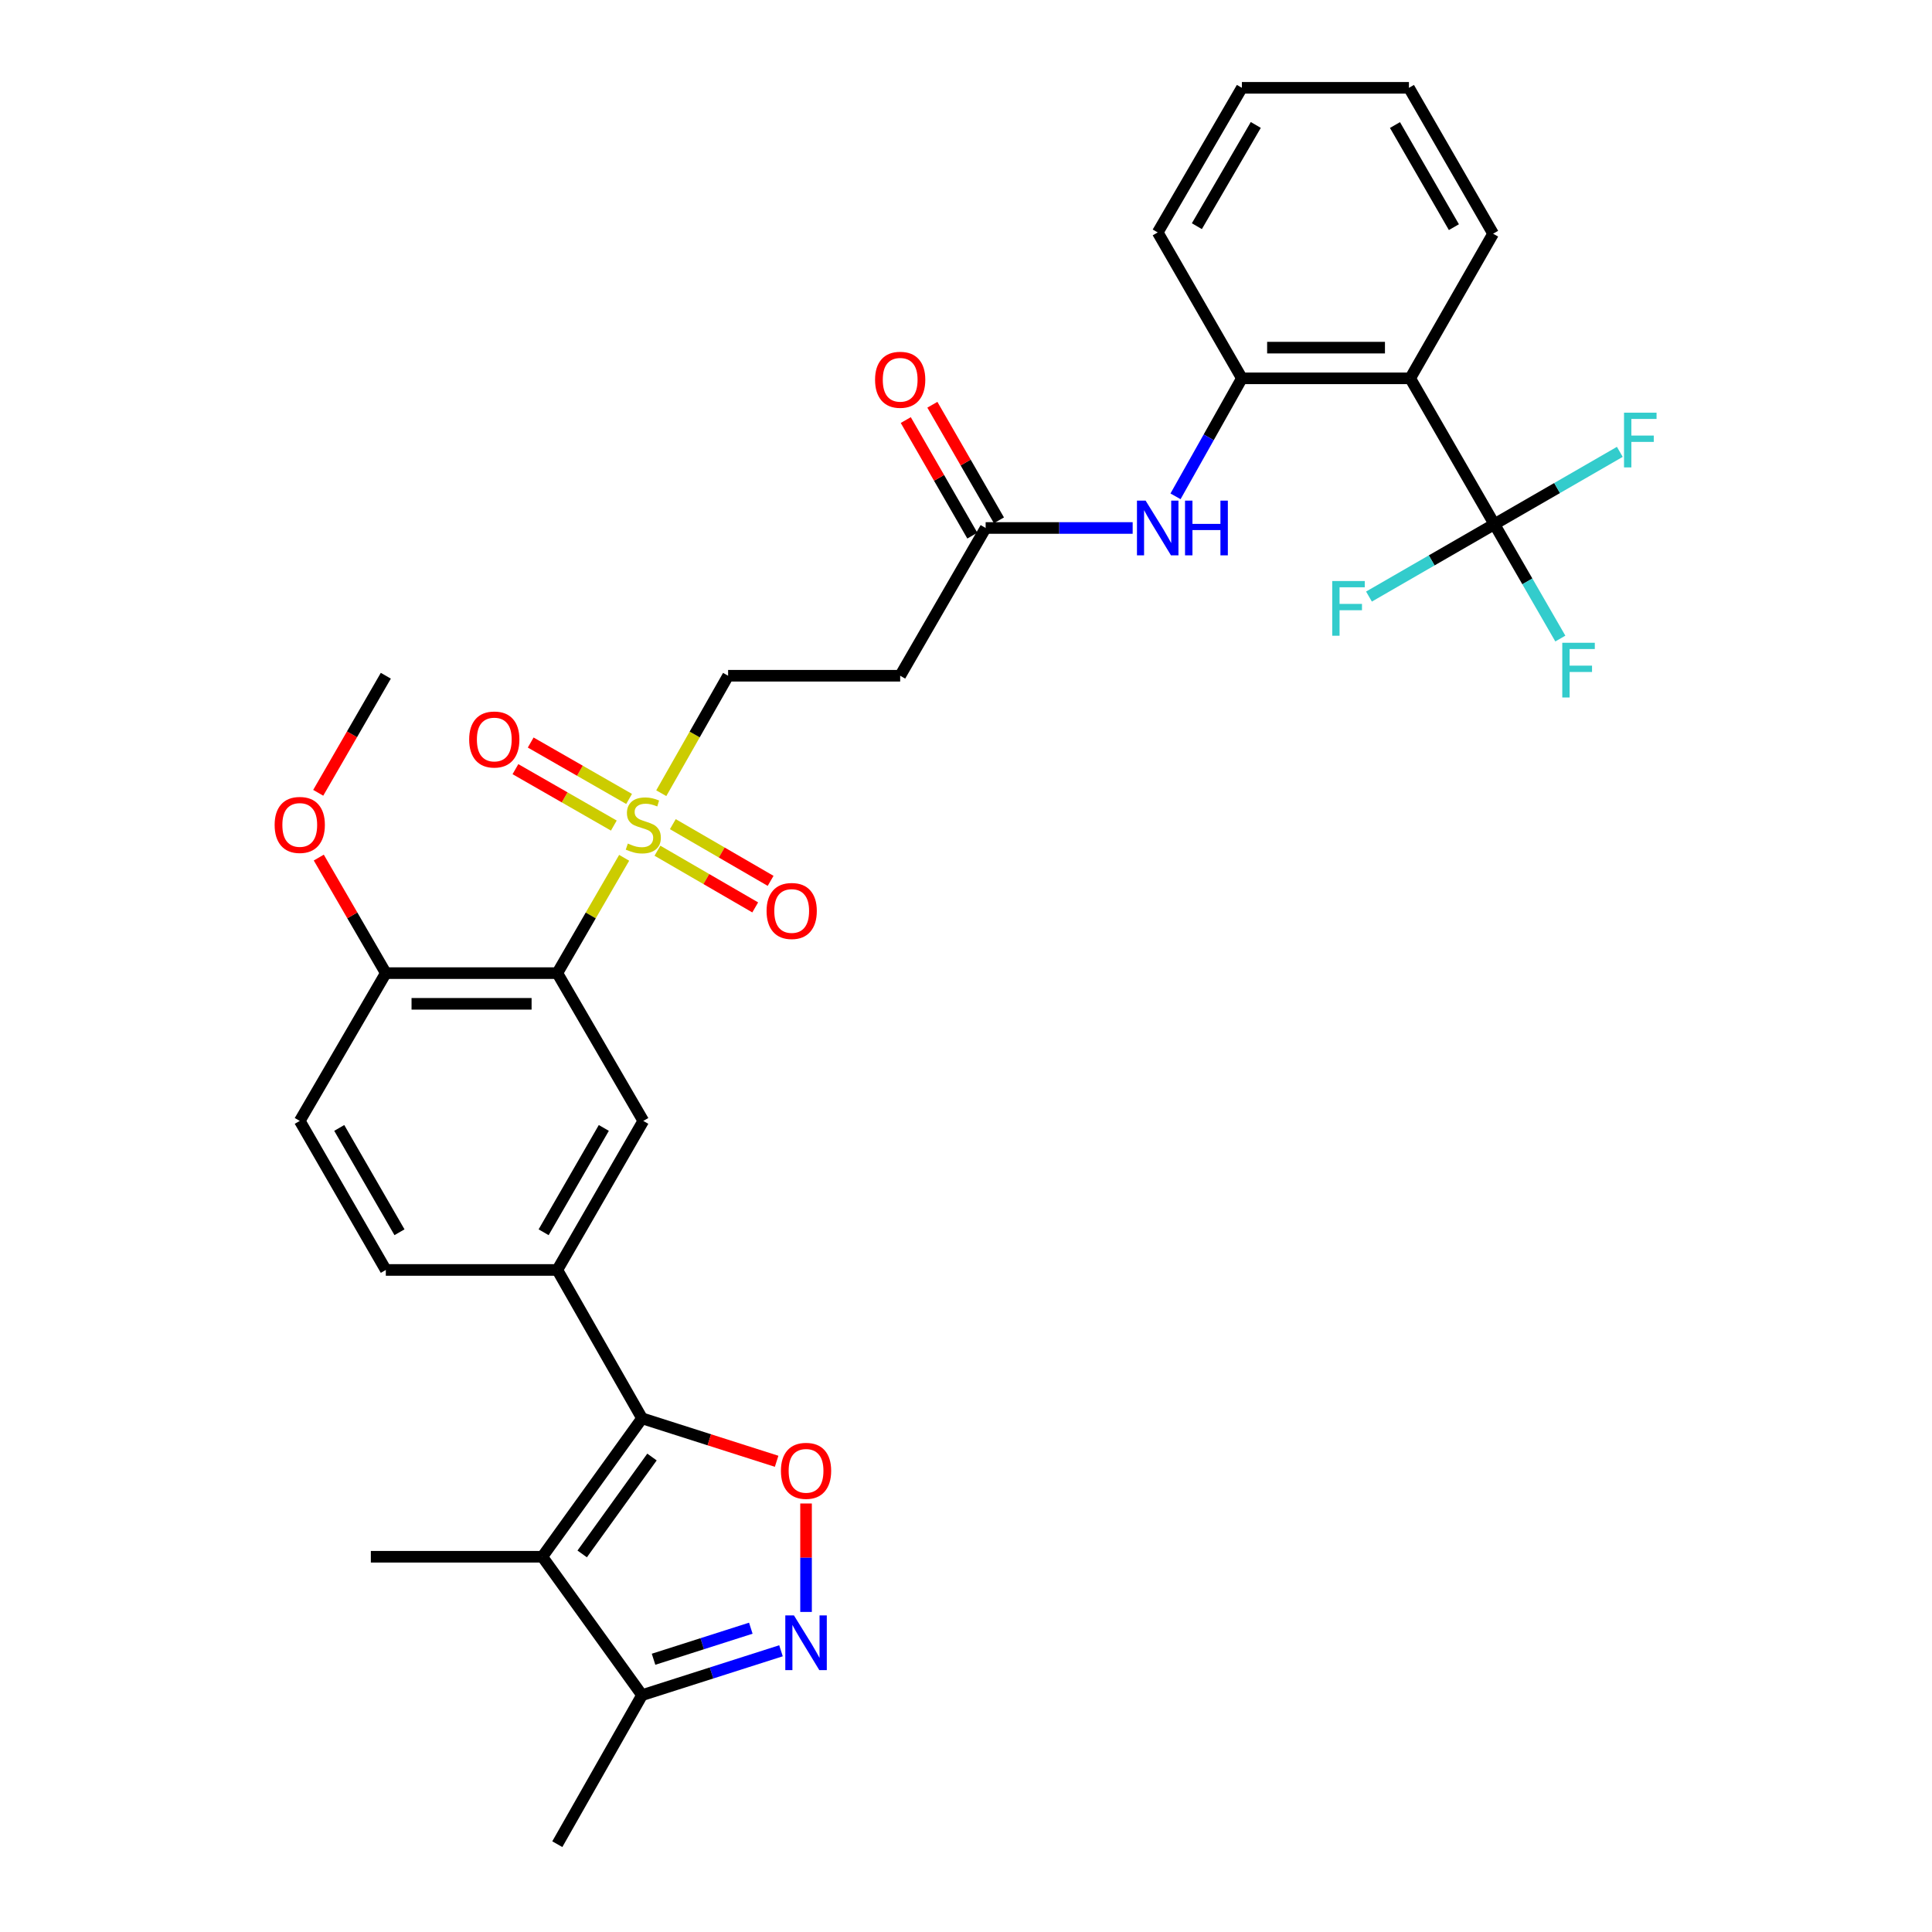<?xml version='1.0' encoding='iso-8859-1'?>
<svg version='1.1' baseProfile='full'
              xmlns='http://www.w3.org/2000/svg'
                      xmlns:rdkit='http://www.rdkit.org/xml'
                      xmlns:xlink='http://www.w3.org/1999/xlink'
                  xml:space='preserve'
width='1000px' height='1000px' viewBox='0 0 1000 1000'>
<!-- END OF HEADER -->
<rect style='opacity:1.0;fill:#FFFFFF;stroke:none' width='1000' height='1000' x='0' y='0'> </rect>
<path class='bond-1' d='M 323.062,444.001 L 305.762,473.845' style='fill:none;fill-rule:evenodd;stroke:#CCCC00;stroke-width:6px;stroke-linecap:butt;stroke-linejoin:miter;stroke-opacity:1' />
<path class='bond-1' d='M 305.762,473.845 L 288.463,503.689' style='fill:none;fill-rule:evenodd;stroke:#000000;stroke-width:6px;stroke-linecap:butt;stroke-linejoin:miter;stroke-opacity:1' />
<path class='bond-13' d='M 342.27,410.563 L 359.568,380.162' style='fill:none;fill-rule:evenodd;stroke:#CCCC00;stroke-width:6px;stroke-linecap:butt;stroke-linejoin:miter;stroke-opacity:1' />
<path class='bond-13' d='M 359.568,380.162 L 376.866,349.762' style='fill:none;fill-rule:evenodd;stroke:#000000;stroke-width:6px;stroke-linecap:butt;stroke-linejoin:miter;stroke-opacity:1' />
<path class='bond-16' d='M 325.621,413.531 L 300.155,398.932' style='fill:none;fill-rule:evenodd;stroke:#CCCC00;stroke-width:6px;stroke-linecap:butt;stroke-linejoin:miter;stroke-opacity:1' />
<path class='bond-16' d='M 300.155,398.932 L 274.689,384.332' style='fill:none;fill-rule:evenodd;stroke:#FF0000;stroke-width:6px;stroke-linecap:butt;stroke-linejoin:miter;stroke-opacity:1' />
<path class='bond-16' d='M 317.72,427.314 L 292.254,412.714' style='fill:none;fill-rule:evenodd;stroke:#CCCC00;stroke-width:6px;stroke-linecap:butt;stroke-linejoin:miter;stroke-opacity:1' />
<path class='bond-16' d='M 292.254,412.714 L 266.788,398.115' style='fill:none;fill-rule:evenodd;stroke:#FF0000;stroke-width:6px;stroke-linecap:butt;stroke-linejoin:miter;stroke-opacity:1' />
<path class='bond-17' d='M 340.288,440.326 L 365.594,455' style='fill:none;fill-rule:evenodd;stroke:#CCCC00;stroke-width:6px;stroke-linecap:butt;stroke-linejoin:miter;stroke-opacity:1' />
<path class='bond-17' d='M 365.594,455 L 390.9,469.674' style='fill:none;fill-rule:evenodd;stroke:#FF0000;stroke-width:6px;stroke-linecap:butt;stroke-linejoin:miter;stroke-opacity:1' />
<path class='bond-17' d='M 348.258,426.583 L 373.564,441.257' style='fill:none;fill-rule:evenodd;stroke:#CCCC00;stroke-width:6px;stroke-linecap:butt;stroke-linejoin:miter;stroke-opacity:1' />
<path class='bond-17' d='M 373.564,441.257 L 398.87,455.931' style='fill:none;fill-rule:evenodd;stroke:#FF0000;stroke-width:6px;stroke-linecap:butt;stroke-linejoin:miter;stroke-opacity:1' />
<path class='bond-0' d='M 332.32,734.122 L 288.463,657.326' style='fill:none;fill-rule:evenodd;stroke:#000000;stroke-width:6px;stroke-linecap:butt;stroke-linejoin:miter;stroke-opacity:1' />
<path class='bond-2' d='M 332.32,734.122 L 280.705,805.772' style='fill:none;fill-rule:evenodd;stroke:#000000;stroke-width:6px;stroke-linecap:butt;stroke-linejoin:miter;stroke-opacity:1' />
<path class='bond-2' d='M 337.468,754.155 L 301.338,804.311' style='fill:none;fill-rule:evenodd;stroke:#000000;stroke-width:6px;stroke-linecap:butt;stroke-linejoin:miter;stroke-opacity:1' />
<path class='bond-3' d='M 332.32,734.122 L 367.151,745.24' style='fill:none;fill-rule:evenodd;stroke:#000000;stroke-width:6px;stroke-linecap:butt;stroke-linejoin:miter;stroke-opacity:1' />
<path class='bond-3' d='M 367.151,745.24 L 401.982,756.357' style='fill:none;fill-rule:evenodd;stroke:#FF0000;stroke-width:6px;stroke-linecap:butt;stroke-linejoin:miter;stroke-opacity:1' />
<path class='bond-8' d='M 288.463,503.689 L 332.973,580.185' style='fill:none;fill-rule:evenodd;stroke:#000000;stroke-width:6px;stroke-linecap:butt;stroke-linejoin:miter;stroke-opacity:1' />
<path class='bond-15' d='M 288.463,503.689 L 199.699,503.689' style='fill:none;fill-rule:evenodd;stroke:#000000;stroke-width:6px;stroke-linecap:butt;stroke-linejoin:miter;stroke-opacity:1' />
<path class='bond-15' d='M 275.148,519.576 L 213.013,519.576' style='fill:none;fill-rule:evenodd;stroke:#000000;stroke-width:6px;stroke-linecap:butt;stroke-linejoin:miter;stroke-opacity:1' />
<path class='bond-9' d='M 280.705,805.772 L 332.32,877.405' style='fill:none;fill-rule:evenodd;stroke:#000000;stroke-width:6px;stroke-linecap:butt;stroke-linejoin:miter;stroke-opacity:1' />
<path class='bond-24' d='M 280.705,805.772 L 191.949,805.772' style='fill:none;fill-rule:evenodd;stroke:#000000;stroke-width:6px;stroke-linecap:butt;stroke-linejoin:miter;stroke-opacity:1' />
<path class='bond-4' d='M 417.21,778.205 L 417.21,806.271' style='fill:none;fill-rule:evenodd;stroke:#FF0000;stroke-width:6px;stroke-linecap:butt;stroke-linejoin:miter;stroke-opacity:1' />
<path class='bond-4' d='M 417.21,806.271 L 417.21,834.338' style='fill:none;fill-rule:evenodd;stroke:#0000FF;stroke-width:6px;stroke-linecap:butt;stroke-linejoin:miter;stroke-opacity:1' />
<path class='bond-33' d='M 404.242,854.441 L 368.281,865.923' style='fill:none;fill-rule:evenodd;stroke:#0000FF;stroke-width:6px;stroke-linecap:butt;stroke-linejoin:miter;stroke-opacity:1' />
<path class='bond-33' d='M 368.281,865.923 L 332.32,877.405' style='fill:none;fill-rule:evenodd;stroke:#000000;stroke-width:6px;stroke-linecap:butt;stroke-linejoin:miter;stroke-opacity:1' />
<path class='bond-33' d='M 388.621,842.751 L 363.449,850.789' style='fill:none;fill-rule:evenodd;stroke:#0000FF;stroke-width:6px;stroke-linecap:butt;stroke-linejoin:miter;stroke-opacity:1' />
<path class='bond-33' d='M 363.449,850.789 L 338.276,858.826' style='fill:none;fill-rule:evenodd;stroke:#000000;stroke-width:6px;stroke-linecap:butt;stroke-linejoin:miter;stroke-opacity:1' />
<path class='bond-5' d='M 773.485,271.333 L 729.919,195.825' style='fill:none;fill-rule:evenodd;stroke:#000000;stroke-width:6px;stroke-linecap:butt;stroke-linejoin:miter;stroke-opacity:1' />
<path class='bond-21' d='M 773.485,271.333 L 741.031,290.058' style='fill:none;fill-rule:evenodd;stroke:#000000;stroke-width:6px;stroke-linecap:butt;stroke-linejoin:miter;stroke-opacity:1' />
<path class='bond-21' d='M 741.031,290.058 L 708.577,308.783' style='fill:none;fill-rule:evenodd;stroke:#33CCCC;stroke-width:6px;stroke-linecap:butt;stroke-linejoin:miter;stroke-opacity:1' />
<path class='bond-22' d='M 773.485,271.333 L 790.555,300.925' style='fill:none;fill-rule:evenodd;stroke:#000000;stroke-width:6px;stroke-linecap:butt;stroke-linejoin:miter;stroke-opacity:1' />
<path class='bond-22' d='M 790.555,300.925 L 807.626,330.518' style='fill:none;fill-rule:evenodd;stroke:#33CCCC;stroke-width:6px;stroke-linecap:butt;stroke-linejoin:miter;stroke-opacity:1' />
<path class='bond-23' d='M 773.485,271.333 L 805.948,252.607' style='fill:none;fill-rule:evenodd;stroke:#000000;stroke-width:6px;stroke-linecap:butt;stroke-linejoin:miter;stroke-opacity:1' />
<path class='bond-23' d='M 805.948,252.607 L 838.411,233.881' style='fill:none;fill-rule:evenodd;stroke:#33CCCC;stroke-width:6px;stroke-linecap:butt;stroke-linejoin:miter;stroke-opacity:1' />
<path class='bond-6' d='M 729.919,195.825 L 642.797,195.825' style='fill:none;fill-rule:evenodd;stroke:#000000;stroke-width:6px;stroke-linecap:butt;stroke-linejoin:miter;stroke-opacity:1' />
<path class='bond-6' d='M 716.851,179.938 L 655.865,179.938' style='fill:none;fill-rule:evenodd;stroke:#000000;stroke-width:6px;stroke-linecap:butt;stroke-linejoin:miter;stroke-opacity:1' />
<path class='bond-25' d='M 729.919,195.825 L 772.832,120.962' style='fill:none;fill-rule:evenodd;stroke:#000000;stroke-width:6px;stroke-linecap:butt;stroke-linejoin:miter;stroke-opacity:1' />
<path class='bond-7' d='M 288.463,657.326 L 332.973,580.185' style='fill:none;fill-rule:evenodd;stroke:#000000;stroke-width:6px;stroke-linecap:butt;stroke-linejoin:miter;stroke-opacity:1' />
<path class='bond-7' d='M 281.379,637.815 L 312.536,583.816' style='fill:none;fill-rule:evenodd;stroke:#000000;stroke-width:6px;stroke-linecap:butt;stroke-linejoin:miter;stroke-opacity:1' />
<path class='bond-32' d='M 288.463,657.326 L 199.699,657.326' style='fill:none;fill-rule:evenodd;stroke:#000000;stroke-width:6px;stroke-linecap:butt;stroke-linejoin:miter;stroke-opacity:1' />
<path class='bond-28' d='M 332.32,877.405 L 288.463,954.545' style='fill:none;fill-rule:evenodd;stroke:#000000;stroke-width:6px;stroke-linecap:butt;stroke-linejoin:miter;stroke-opacity:1' />
<path class='bond-10' d='M 642.797,195.825 L 625.621,226.363' style='fill:none;fill-rule:evenodd;stroke:#000000;stroke-width:6px;stroke-linecap:butt;stroke-linejoin:miter;stroke-opacity:1' />
<path class='bond-10' d='M 625.621,226.363 L 608.445,256.902' style='fill:none;fill-rule:evenodd;stroke:#0000FF;stroke-width:6px;stroke-linecap:butt;stroke-linejoin:miter;stroke-opacity:1' />
<path class='bond-27' d='M 642.797,195.825 L 599.231,120.309' style='fill:none;fill-rule:evenodd;stroke:#000000;stroke-width:6px;stroke-linecap:butt;stroke-linejoin:miter;stroke-opacity:1' />
<path class='bond-11' d='M 586.264,273.283 L 548.215,273.283' style='fill:none;fill-rule:evenodd;stroke:#0000FF;stroke-width:6px;stroke-linecap:butt;stroke-linejoin:miter;stroke-opacity:1' />
<path class='bond-11' d='M 548.215,273.283 L 510.167,273.283' style='fill:none;fill-rule:evenodd;stroke:#000000;stroke-width:6px;stroke-linecap:butt;stroke-linejoin:miter;stroke-opacity:1' />
<path class='bond-12' d='M 510.167,273.283 L 465.93,349.762' style='fill:none;fill-rule:evenodd;stroke:#000000;stroke-width:6px;stroke-linecap:butt;stroke-linejoin:miter;stroke-opacity:1' />
<path class='bond-19' d='M 517.05,269.318 L 499.821,239.408' style='fill:none;fill-rule:evenodd;stroke:#000000;stroke-width:6px;stroke-linecap:butt;stroke-linejoin:miter;stroke-opacity:1' />
<path class='bond-19' d='M 499.821,239.408 L 482.592,209.498' style='fill:none;fill-rule:evenodd;stroke:#FF0000;stroke-width:6px;stroke-linecap:butt;stroke-linejoin:miter;stroke-opacity:1' />
<path class='bond-19' d='M 503.283,277.248 L 486.054,247.338' style='fill:none;fill-rule:evenodd;stroke:#000000;stroke-width:6px;stroke-linecap:butt;stroke-linejoin:miter;stroke-opacity:1' />
<path class='bond-19' d='M 486.054,247.338 L 468.825,217.428' style='fill:none;fill-rule:evenodd;stroke:#FF0000;stroke-width:6px;stroke-linecap:butt;stroke-linejoin:miter;stroke-opacity:1' />
<path class='bond-14' d='M 376.866,349.762 L 465.93,349.762' style='fill:none;fill-rule:evenodd;stroke:#000000;stroke-width:6px;stroke-linecap:butt;stroke-linejoin:miter;stroke-opacity:1' />
<path class='bond-20' d='M 199.699,503.689 L 155.153,580.185' style='fill:none;fill-rule:evenodd;stroke:#000000;stroke-width:6px;stroke-linecap:butt;stroke-linejoin:miter;stroke-opacity:1' />
<path class='bond-26' d='M 199.699,503.689 L 182.351,473.785' style='fill:none;fill-rule:evenodd;stroke:#000000;stroke-width:6px;stroke-linecap:butt;stroke-linejoin:miter;stroke-opacity:1' />
<path class='bond-26' d='M 182.351,473.785 L 165.003,443.881' style='fill:none;fill-rule:evenodd;stroke:#FF0000;stroke-width:6px;stroke-linecap:butt;stroke-linejoin:miter;stroke-opacity:1' />
<path class='bond-18' d='M 199.699,657.326 L 155.153,580.185' style='fill:none;fill-rule:evenodd;stroke:#000000;stroke-width:6px;stroke-linecap:butt;stroke-linejoin:miter;stroke-opacity:1' />
<path class='bond-18' d='M 206.775,637.81 L 175.593,583.812' style='fill:none;fill-rule:evenodd;stroke:#000000;stroke-width:6px;stroke-linecap:butt;stroke-linejoin:miter;stroke-opacity:1' />
<path class='bond-34' d='M 772.832,120.962 L 729.266,45.455' style='fill:none;fill-rule:evenodd;stroke:#000000;stroke-width:6px;stroke-linecap:butt;stroke-linejoin:miter;stroke-opacity:1' />
<path class='bond-34' d='M 752.536,117.576 L 722.04,64.72' style='fill:none;fill-rule:evenodd;stroke:#000000;stroke-width:6px;stroke-linecap:butt;stroke-linejoin:miter;stroke-opacity:1' />
<path class='bond-29' d='M 164.709,410.355 L 182.204,380.058' style='fill:none;fill-rule:evenodd;stroke:#FF0000;stroke-width:6px;stroke-linecap:butt;stroke-linejoin:miter;stroke-opacity:1' />
<path class='bond-29' d='M 182.204,380.058 L 199.699,349.762' style='fill:none;fill-rule:evenodd;stroke:#000000;stroke-width:6px;stroke-linecap:butt;stroke-linejoin:miter;stroke-opacity:1' />
<path class='bond-31' d='M 599.231,120.309 L 642.797,45.455' style='fill:none;fill-rule:evenodd;stroke:#000000;stroke-width:6px;stroke-linecap:butt;stroke-linejoin:miter;stroke-opacity:1' />
<path class='bond-31' d='M 619.497,117.072 L 649.993,64.674' style='fill:none;fill-rule:evenodd;stroke:#000000;stroke-width:6px;stroke-linecap:butt;stroke-linejoin:miter;stroke-opacity:1' />
<path class='bond-30' d='M 729.266,45.455 L 642.797,45.455' style='fill:none;fill-rule:evenodd;stroke:#000000;stroke-width:6px;stroke-linecap:butt;stroke-linejoin:miter;stroke-opacity:1' />
<path  class='atom-0' d='M 324.973 436.622
Q 325.293 436.742, 326.613 437.302
Q 327.933 437.862, 329.373 438.222
Q 330.853 438.542, 332.293 438.542
Q 334.973 438.542, 336.533 437.262
Q 338.093 435.942, 338.093 433.662
Q 338.093 432.102, 337.293 431.142
Q 336.533 430.182, 335.333 429.662
Q 334.133 429.142, 332.133 428.542
Q 329.613 427.782, 328.093 427.062
Q 326.613 426.342, 325.533 424.822
Q 324.493 423.302, 324.493 420.742
Q 324.493 417.182, 326.893 414.982
Q 329.333 412.782, 334.133 412.782
Q 337.413 412.782, 341.133 414.342
L 340.213 417.422
Q 336.813 416.022, 334.253 416.022
Q 331.493 416.022, 329.973 417.182
Q 328.453 418.302, 328.493 420.262
Q 328.493 421.782, 329.253 422.702
Q 330.053 423.622, 331.173 424.142
Q 332.333 424.662, 334.253 425.262
Q 336.813 426.062, 338.333 426.862
Q 339.853 427.662, 340.933 429.302
Q 342.053 430.902, 342.053 433.662
Q 342.053 437.582, 339.413 439.702
Q 336.813 441.782, 332.453 441.782
Q 329.933 441.782, 328.013 441.222
Q 326.133 440.702, 323.893 439.782
L 324.973 436.622
' fill='#CCCC00'/>
<path  class='atom-4' d='M 404.21 761.298
Q 404.21 754.498, 407.57 750.698
Q 410.93 746.898, 417.21 746.898
Q 423.49 746.898, 426.85 750.698
Q 430.21 754.498, 430.21 761.298
Q 430.21 768.178, 426.81 772.098
Q 423.41 775.978, 417.21 775.978
Q 410.97 775.978, 407.57 772.098
Q 404.21 768.218, 404.21 761.298
M 417.21 772.778
Q 421.53 772.778, 423.85 769.898
Q 426.21 766.978, 426.21 761.298
Q 426.21 755.738, 423.85 752.938
Q 421.53 750.098, 417.21 750.098
Q 412.89 750.098, 410.53 752.898
Q 408.21 755.698, 408.21 761.298
Q 408.21 767.018, 410.53 769.898
Q 412.89 772.778, 417.21 772.778
' fill='#FF0000'/>
<path  class='atom-5' d='M 410.95 836.14
L 420.23 851.14
Q 421.15 852.62, 422.63 855.3
Q 424.11 857.98, 424.19 858.14
L 424.19 836.14
L 427.95 836.14
L 427.95 864.46
L 424.07 864.46
L 414.11 848.06
Q 412.95 846.14, 411.71 843.94
Q 410.51 841.74, 410.15 841.06
L 410.15 864.46
L 406.47 864.46
L 406.47 836.14
L 410.95 836.14
' fill='#0000FF'/>
<path  class='atom-12' d='M 592.971 259.123
L 602.251 274.123
Q 603.171 275.603, 604.651 278.283
Q 606.131 280.963, 606.211 281.123
L 606.211 259.123
L 609.971 259.123
L 609.971 287.443
L 606.091 287.443
L 596.131 271.043
Q 594.971 269.123, 593.731 266.923
Q 592.531 264.723, 592.171 264.043
L 592.171 287.443
L 588.491 287.443
L 588.491 259.123
L 592.971 259.123
' fill='#0000FF'/>
<path  class='atom-12' d='M 613.371 259.123
L 617.211 259.123
L 617.211 271.163
L 631.691 271.163
L 631.691 259.123
L 635.531 259.123
L 635.531 287.443
L 631.691 287.443
L 631.691 274.363
L 617.211 274.363
L 617.211 287.443
L 613.371 287.443
L 613.371 259.123
' fill='#0000FF'/>
<path  class='atom-17' d='M 242.842 382.763
Q 242.842 375.963, 246.202 372.163
Q 249.562 368.363, 255.842 368.363
Q 262.122 368.363, 265.482 372.163
Q 268.842 375.963, 268.842 382.763
Q 268.842 389.643, 265.442 393.563
Q 262.042 397.443, 255.842 397.443
Q 249.602 397.443, 246.202 393.563
Q 242.842 389.683, 242.842 382.763
M 255.842 394.243
Q 260.162 394.243, 262.482 391.363
Q 264.842 388.443, 264.842 382.763
Q 264.842 377.203, 262.482 374.403
Q 260.162 371.563, 255.842 371.563
Q 251.522 371.563, 249.162 374.363
Q 246.842 377.163, 246.842 382.763
Q 246.842 388.483, 249.162 391.363
Q 251.522 394.243, 255.842 394.243
' fill='#FF0000'/>
<path  class='atom-18' d='M 396.778 471.519
Q 396.778 464.719, 400.138 460.919
Q 403.498 457.119, 409.778 457.119
Q 416.058 457.119, 419.418 460.919
Q 422.778 464.719, 422.778 471.519
Q 422.778 478.399, 419.378 482.319
Q 415.978 486.199, 409.778 486.199
Q 403.538 486.199, 400.138 482.319
Q 396.778 478.439, 396.778 471.519
M 409.778 482.999
Q 414.098 482.999, 416.418 480.119
Q 418.778 477.199, 418.778 471.519
Q 418.778 465.959, 416.418 463.159
Q 414.098 460.319, 409.778 460.319
Q 405.458 460.319, 403.098 463.119
Q 400.778 465.919, 400.778 471.519
Q 400.778 477.239, 403.098 480.119
Q 405.458 482.999, 409.778 482.999
' fill='#FF0000'/>
<path  class='atom-20' d='M 452.93 196.567
Q 452.93 189.767, 456.29 185.967
Q 459.65 182.167, 465.93 182.167
Q 472.21 182.167, 475.57 185.967
Q 478.93 189.767, 478.93 196.567
Q 478.93 203.447, 475.53 207.367
Q 472.13 211.247, 465.93 211.247
Q 459.69 211.247, 456.29 207.367
Q 452.93 203.487, 452.93 196.567
M 465.93 208.047
Q 470.25 208.047, 472.57 205.167
Q 474.93 202.247, 474.93 196.567
Q 474.93 191.007, 472.57 188.207
Q 470.25 185.367, 465.93 185.367
Q 461.61 185.367, 459.25 188.167
Q 456.93 190.967, 456.93 196.567
Q 456.93 202.287, 459.25 205.167
Q 461.61 208.047, 465.93 208.047
' fill='#FF0000'/>
<path  class='atom-22' d='M 689.558 300.738
L 706.398 300.738
L 706.398 303.978
L 693.358 303.978
L 693.358 312.578
L 704.958 312.578
L 704.958 315.858
L 693.358 315.858
L 693.358 329.058
L 689.558 329.058
L 689.558 300.738
' fill='#33CCCC'/>
<path  class='atom-23' d='M 808.631 332.698
L 825.471 332.698
L 825.471 335.938
L 812.431 335.938
L 812.431 344.538
L 824.031 344.538
L 824.031 347.818
L 812.431 347.818
L 812.431 361.018
L 808.631 361.018
L 808.631 332.698
' fill='#33CCCC'/>
<path  class='atom-24' d='M 840.59 213.607
L 857.43 213.607
L 857.43 216.847
L 844.39 216.847
L 844.39 225.447
L 855.99 225.447
L 855.99 228.727
L 844.39 228.727
L 844.39 241.927
L 840.59 241.927
L 840.59 213.607
' fill='#33CCCC'/>
<path  class='atom-27' d='M 142.153 426.982
Q 142.153 420.182, 145.513 416.382
Q 148.873 412.582, 155.153 412.582
Q 161.433 412.582, 164.793 416.382
Q 168.153 420.182, 168.153 426.982
Q 168.153 433.862, 164.753 437.782
Q 161.353 441.662, 155.153 441.662
Q 148.913 441.662, 145.513 437.782
Q 142.153 433.902, 142.153 426.982
M 155.153 438.462
Q 159.473 438.462, 161.793 435.582
Q 164.153 432.662, 164.153 426.982
Q 164.153 421.422, 161.793 418.622
Q 159.473 415.782, 155.153 415.782
Q 150.833 415.782, 148.473 418.582
Q 146.153 421.382, 146.153 426.982
Q 146.153 432.702, 148.473 435.582
Q 150.833 438.462, 155.153 438.462
' fill='#FF0000'/>
</svg>
